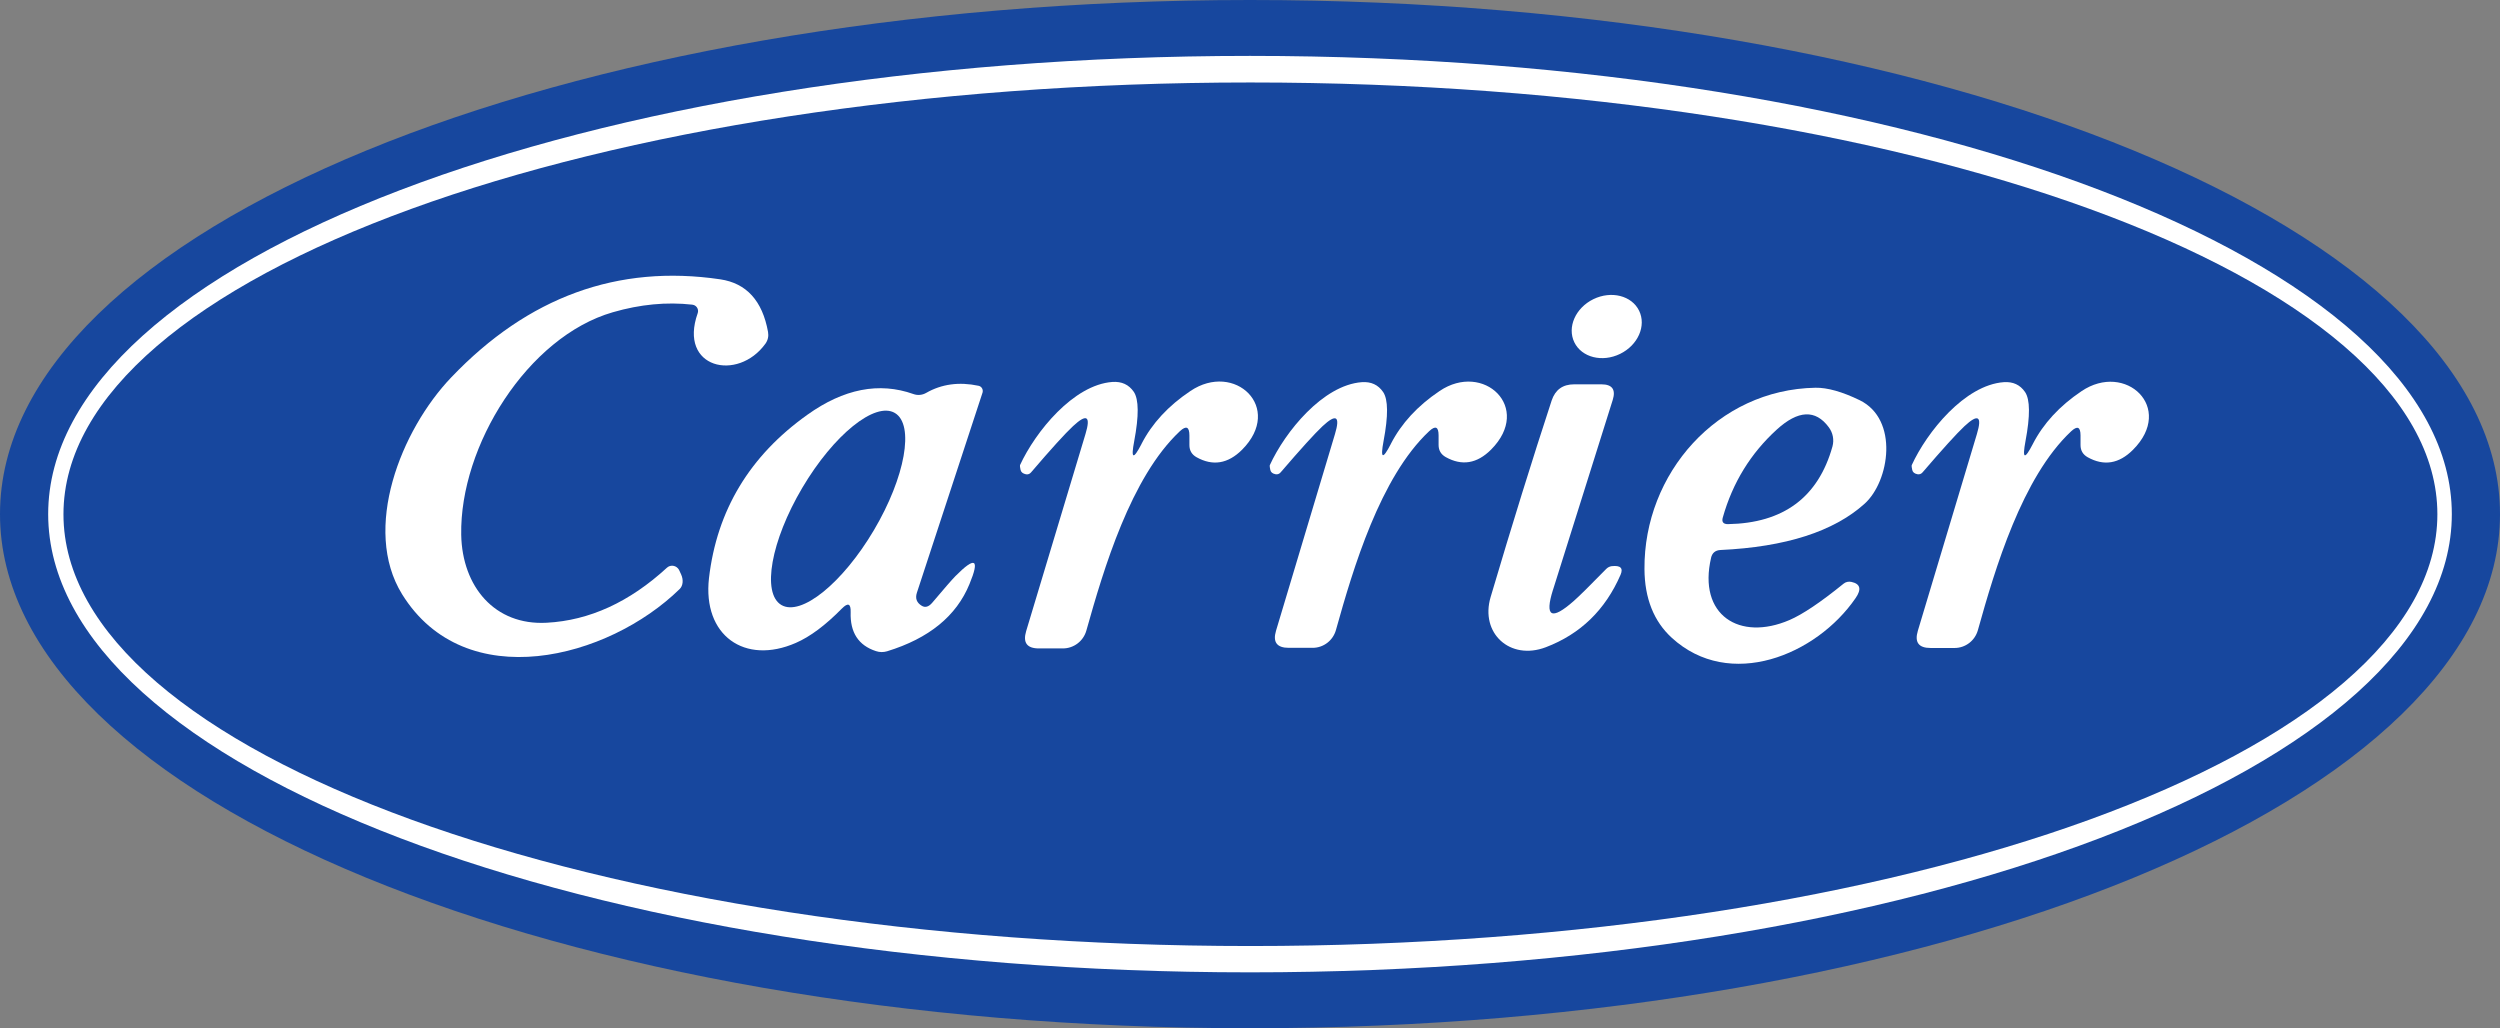 <?xml version="1.0" encoding="UTF-8"?>
<svg id="Layer_1" xmlns="http://www.w3.org/2000/svg" viewBox="0 0 835.94 343.82">
  <rect x="0" y="0" width="835.94" height="343.82" fill="#808080" stroke="none"/>
  <defs>
    <style>
      .cls-1 {
        fill: #fff;
      }

      .cls-2 {
        fill: #17479e;
      }
    </style>
  </defs>
  <path class="cls-2" d="M835.94,171.91c0,94.94-187.13,171.91-417.97,171.91h0C187.13,343.82,0,266.86,0,171.91h0C0,76.97,187.13,0,417.97,0s417.97,76.97,417.97,171.91Z"/>
  <path class="cls-1" d="M819.83,171.91c0,84.62-179.92,153.22-401.86,153.22h0c-221.94,0-401.86-68.6-401.86-153.22t0,0c0-84.62,179.92-153.22,401.86-153.22h0c221.94,0,401.86,68.6,401.86,153.22h0Z"/>
  <path class="cls-2" d="M815,171.96c0,79.74-177.69,144.37-396.89,144.37h0c-219.19,0-396.89-64.64-396.89-144.37h0C21.23,92.22,198.92,27.58,418.11,27.58h0c219.19,0,396.89,64.64,396.89,144.37h0Z"/>
  <path class="cls-1" d="M233.29,104.74c.4-1.12-.18-2.35-1.3-2.75-.17-.06-.34-.1-.52-.12-8.57-.96-17.42-.11-26.53,2.53-28.54,8.22-51.25,44.7-50.72,74.43.33,17.31,11.19,30.36,28.59,29.4,14.28-.76,27.68-6.9,40.21-18.41,1.06-.96,2.7-.85,3.67.23.18.2.33.43.44.68l.62,1.34c.83,1.83.64,3.78-.48,4.88-23.9,23.38-71.71,35.85-92.84,1.72-13.43-21.8-.43-54.83,16.49-72.52,25.69-26.9,55.66-37.81,89.92-32.75,8.76,1.31,14.09,7.17,15.97,17.59.25,1.43-.03,2.74-.86,3.92-9.27,12.86-29.21,8.27-22.66-10.18Z"/>
  <ellipse class="cls-1" cx="537.25" cy="109.19" rx="12.05" ry="10.18" transform="translate(6.51 246.56) rotate(-26)"/>
  <path class="cls-1" d="M381.69,148.44c3.51-6.85,8.96-12.75,16.35-17.69,14.77-9.99,31.31,5.55,17.26,19.65-4.72,4.69-9.78,5.51-15.2,2.49-1.59-.89-2.39-2.25-2.39-4.06v-3.2c0-2.93-1.07-3.41-3.2-1.43-16.4,15.39-25.43,45.94-31.27,66.69-1,3.51-4.21,5.93-7.84,5.93h-8.03c-3.98,0-5.4-1.93-4.25-5.78l19.84-65.92c1.82-6.02.43-6.9-4.16-2.63-2.61,2.42-7.3,7.59-14.06,15.49-.41.5-1.05.74-1.67.62-1.05-.22-1.66-.72-1.82-1.48-.19-.86-.25-1.39-.19-1.58,5.16-11.19,17.88-26.87,30.88-27.82,3.12-.22,5.51.88,7.17,3.3,1.69,2.52,1.74,8.02.14,16.49-1.15,5.99-.33,6.31,2.44.96Z"/>
  <path class="cls-1" d="M465.06,148.44c3.51-6.85,8.94-12.75,16.3-17.69,14.68-9.94,31.22,5.55,17.21,19.6-4.69,4.69-9.74,5.51-15.15,2.49-1.59-.89-2.39-2.25-2.39-4.06v-3.2c0-2.9-1.05-3.36-3.16-1.39-16.35,15.35-25.39,45.8-31.17,66.5-.99,3.51-4.17,5.93-7.79,5.93h-7.98c-3.98,0-5.4-1.91-4.25-5.74l19.7-65.73c1.82-6.02.43-6.9-4.16-2.63-2.58,2.42-7.25,7.57-14.01,15.44-.41.5-1.05.74-1.67.62-1.02-.19-1.61-.67-1.77-1.43-.19-.86-.25-1.39-.19-1.58,5.12-11.19,17.78-26.82,30.79-27.78,3.09-.22,5.47.88,7.12,3.3,1.69,2.49,1.74,7.95.14,16.4-1.12,5.96-.3,6.28,2.44.96Z"/>
  <path class="cls-1" d="M679.71,148.49c3.51-6.85,8.94-12.75,16.3-17.69,14.72-9.94,31.27,5.55,17.21,19.6-4.68,4.69-9.74,5.51-15.15,2.49-1.59-.89-2.39-2.25-2.39-4.06v-3.2c0-2.9-1.05-3.36-3.16-1.39-16.35,15.35-25.39,45.8-31.17,66.5-.99,3.51-4.17,5.93-7.79,5.93h-8.03c-3.98,0-5.4-1.91-4.25-5.74l19.74-65.78c1.82-6.02.43-6.9-4.16-2.63-2.58,2.42-7.25,7.57-14.01,15.44-.41.5-1.05.74-1.67.62-1.02-.19-1.61-.67-1.77-1.43-.19-.86-.25-1.39-.19-1.58,5.12-11.19,17.78-26.82,30.79-27.78,3.09-.22,5.47.88,7.12,3.3,1.69,2.49,1.74,7.97.14,16.45-1.12,5.96-.3,6.28,2.44.96Z"/>
  <path class="cls-1" d="M281.53,203.46c-5.51,5.61-10.66,9.45-15.44,11.52-17.07,7.46-31.22-2.49-29.02-21.7,2.65-22.66,13.61-40.86,32.89-54.59,12.17-8.7,24-11.01,35.47-6.93,1.39.51,2.95.37,4.25-.38,5.16-2.96,11-3.76,17.5-2.39.96.18,1.59,1.12,1.4,2.11-.01.08-.04.16-.06.23l-21.94,66.88c-.61,1.88-.06,3.33,1.63,4.35,1.15.7,2.31.37,3.49-1,3.95-4.68,6.53-7.65,7.74-8.89,6.66-6.72,8.24-5.85,4.73,2.63-4.37,10.68-13.55,18.17-27.54,22.47-1.21.37-2.52.36-3.73-.05-5.86-1.91-8.68-6.25-8.46-13,.1-2.9-.88-3.31-2.92-1.24Z"/>
  <path class="cls-1" d="M519.27,197.25c-2.84,9.05-.53,10.29,6.93,3.73,1.78-1.56,5.42-5.15,10.9-10.76.5-.5,1.14-.82,1.82-.91,2.93-.32,3.92.64,2.96,2.87-5.1,11.76-13.43,19.84-25,24.24-11.95,4.54-22.04-4.68-18.45-16.78,7.17-24.22,13.98-46.13,20.41-65.73,1.21-3.6,3.71-5.4,7.51-5.4h9.13c3.6,0,4.86,1.74,3.78,5.21l-19.98,63.53Z"/>
  <path class="cls-1" d="M572.15,186.49c-4.49,19.22,9.51,28.01,26.2,20.84,4.43-1.91,10.45-5.96,18.07-12.14.72-.6,1.69-.83,2.63-.62,3,.64,3.47,2.44,1.43,5.4-13.1,19.12-42.12,31.03-61.48,13.29-6.02-5.51-9.07-13.18-9.13-22.99-.24-31.93,24.38-60.04,57.18-60.62,3.98-.06,8.91,1.32,14.77,4.16,13.15,6.41,10.04,27.06,1.67,34.61-10.33,9.31-26.4,14.47-48.24,15.49-1.69.1-2.72.96-3.11,2.58Z"/>
  <ellipse class="cls-2" cx="280.24" cy="170.19" rx="37.29" ry="13.91" transform="translate(-8.9 324.77) rotate(-59.4)"/>
  <path class="cls-2" d="M577.79,175.26c-1.59,0-2.17-.75-1.72-2.25,3.28-11.6,9.29-21.39,18.02-29.35,7.17-6.53,12.97-6.8,17.4-.81,1.39,1.84,1.85,4.22,1.24,6.45-4.75,16.99-16.4,25.64-34.95,25.96Z"/>
</svg>